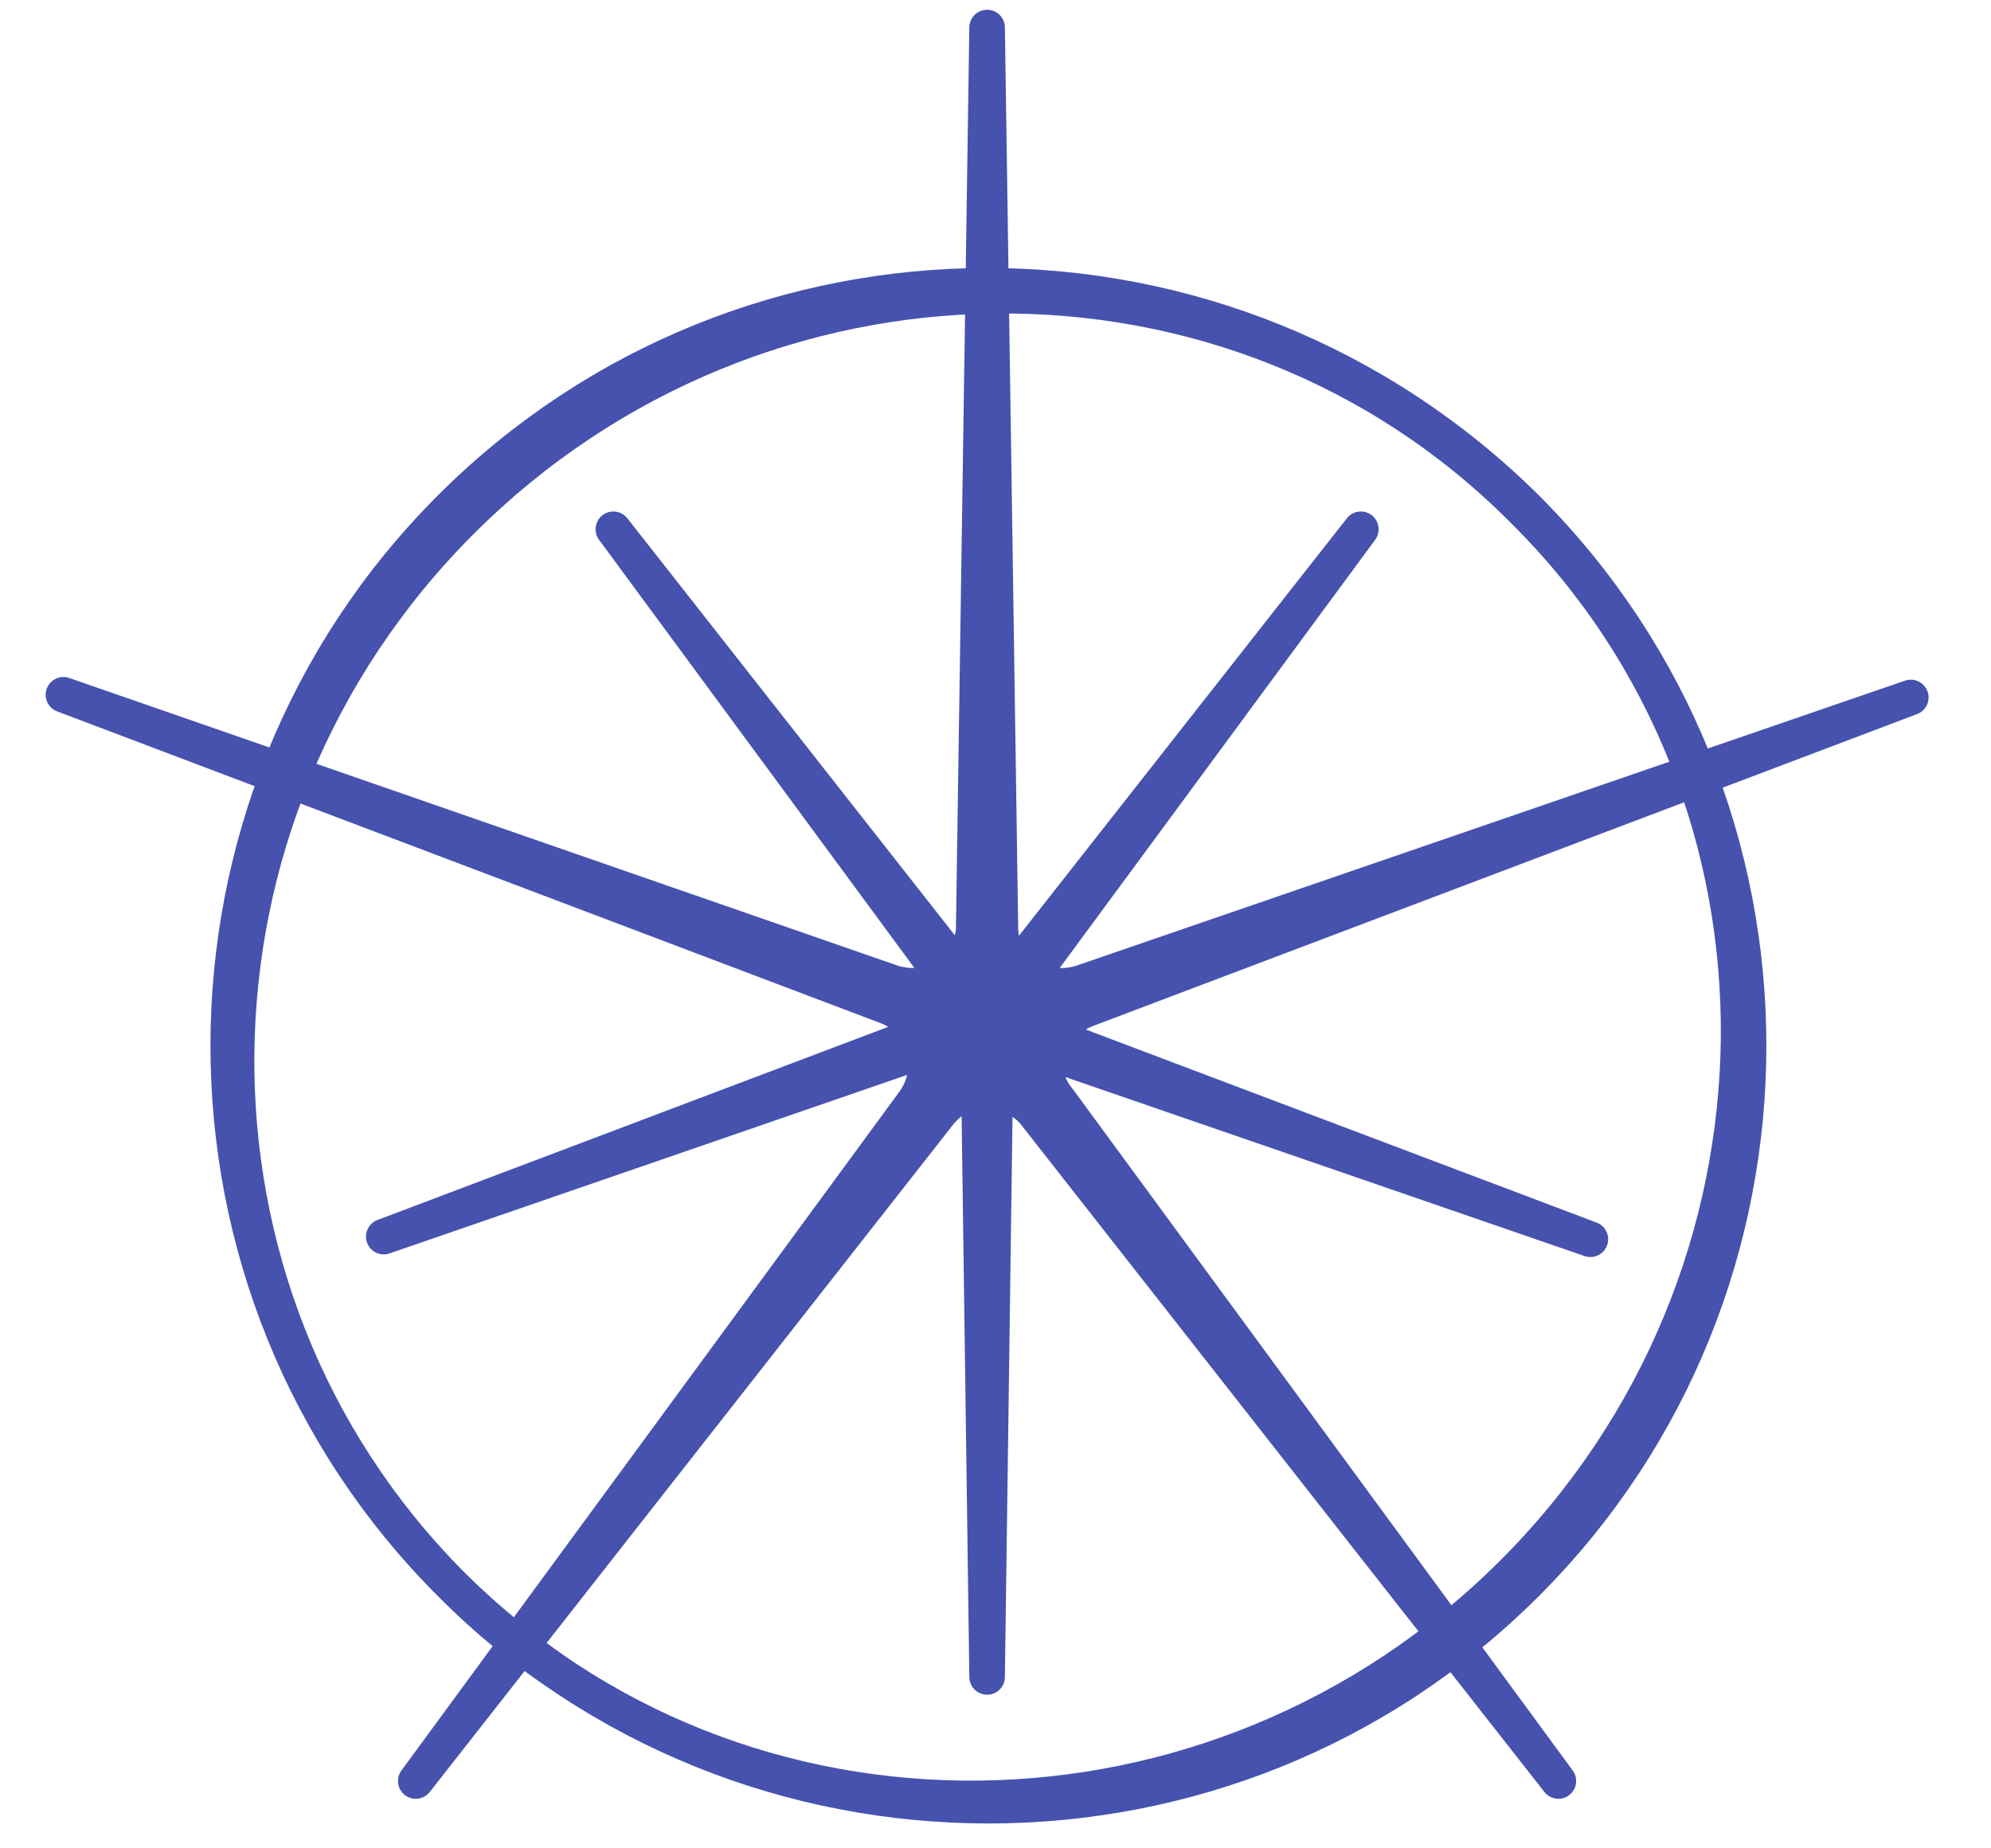 <?xml version="1.0" encoding="UTF-8"?> <svg xmlns="http://www.w3.org/2000/svg" width="28" height="26" viewBox="0 0 28 26" fill="none"><path d="M14.745 14.804L22.366 17.432L14.82 14.579C14.895 14.428 15.083 14.278 15.271 14.203L26.872 9.811L15.196 13.828C14.933 13.903 14.708 13.865 14.482 13.753C14.482 13.753 14.482 13.715 14.52 13.715L19.138 7.445L14.332 13.565C14.332 13.565 14.332 13.565 14.295 13.603C14.145 13.452 14.069 13.265 14.069 13.039L13.882 0.387L13.694 13.039C13.694 13.265 13.581 13.452 13.469 13.603C13.469 13.603 13.469 13.603 13.431 13.565L8.626 7.445L13.243 13.715C13.243 13.715 13.243 13.753 13.281 13.753C13.093 13.865 12.831 13.903 12.568 13.828L0.892 9.773L12.493 14.166C12.68 14.241 12.831 14.391 12.943 14.541L5.397 17.395L13.018 14.766C13.056 14.992 13.018 15.255 12.868 15.48L5.847 25.053L13.206 15.667C13.356 15.48 13.544 15.367 13.769 15.367L13.882 23.589L13.994 15.367C14.22 15.405 14.407 15.48 14.557 15.667L21.916 25.053L14.895 15.48C14.708 15.255 14.67 15.029 14.745 14.804Z" fill="#4652AE" stroke="#4652AE" stroke-width="0.5" stroke-miterlimit="10" stroke-linecap="round" stroke-linejoin="round"></path><path d="M6.335 7.145C2.168 11.312 2.168 18.108 6.335 22.275C10.503 26.442 17.298 26.442 21.465 22.275C25.633 18.108 25.633 11.312 21.465 7.145C17.261 2.978 10.503 2.978 6.335 7.145ZM21.278 22.125C17.11 26.292 10.39 26.367 6.335 22.275C2.281 18.183 2.318 11.5 6.486 7.333C10.653 3.165 17.373 3.09 21.428 7.183C25.52 11.237 25.445 17.958 21.278 22.125Z" fill="#4652AE"></path><path d="M6.335 22.275C2.168 18.108 2.168 11.312 6.335 7.145C10.503 2.978 17.261 2.978 21.465 7.145C25.633 11.312 25.633 18.108 21.465 22.275C17.298 26.442 10.503 26.442 6.335 22.275ZM6.335 22.275C10.39 26.367 17.11 26.292 21.278 22.125C25.445 17.958 25.52 11.237 21.428 7.183C17.373 3.09 10.653 3.165 6.486 7.333C2.318 11.5 2.281 18.183 6.335 22.275Z" stroke="#4652AE" stroke-width="0.5" stroke-miterlimit="10" stroke-linecap="round" stroke-linejoin="round"></path></svg> 